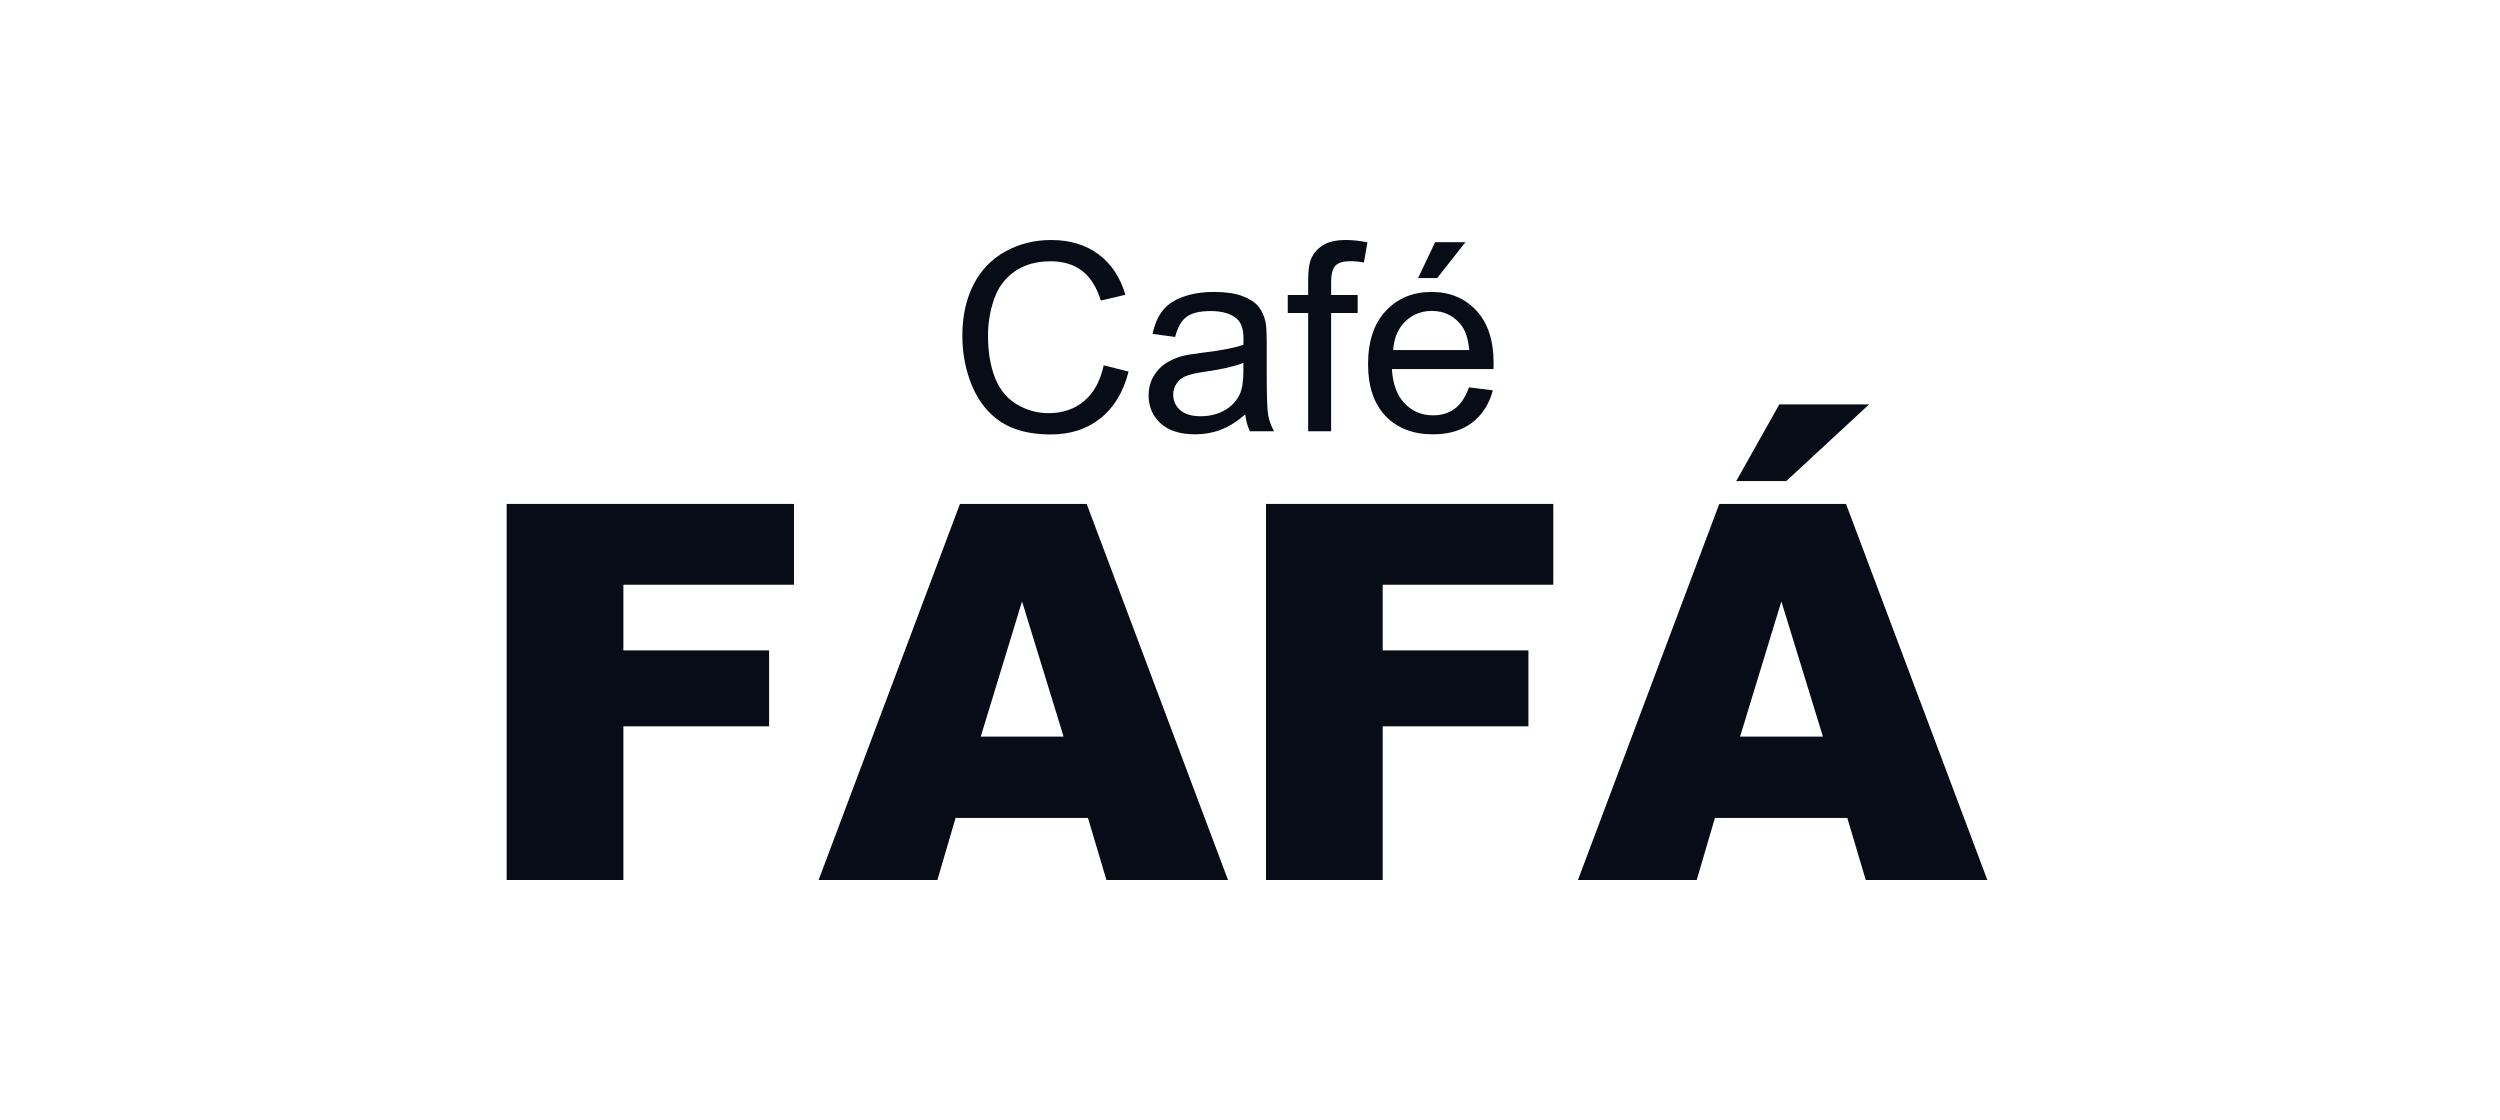<svg width="375" height="168" viewBox="0 0 375 168" fill="none" xmlns="http://www.w3.org/2000/svg">
<path d="M220.349 58.106L223.928 58.549C223.364 60.64 222.318 62.262 220.792 63.417C219.266 64.571 217.316 65.148 214.943 65.148C211.955 65.148 209.582 64.231 207.824 62.397C206.08 60.55 205.208 57.965 205.208 54.643C205.208 51.206 206.093 48.538 207.863 46.64C209.633 44.741 211.929 43.792 214.751 43.792C217.483 43.792 219.715 44.722 221.446 46.582C223.178 48.442 224.043 51.058 224.043 54.432C224.043 54.637 224.037 54.945 224.024 55.355H208.786C208.915 57.6 209.55 59.319 210.691 60.511C211.833 61.704 213.256 62.301 214.962 62.301C216.232 62.301 217.316 61.967 218.214 61.3C219.112 60.633 219.824 59.569 220.349 58.106ZM208.979 52.508H220.388C220.234 50.789 219.798 49.5 219.08 48.641C217.977 47.307 216.546 46.64 214.789 46.64C213.199 46.64 211.858 47.172 210.768 48.236C209.691 49.301 209.094 50.725 208.979 52.508ZM212.711 41.714L215.27 36.327H219.811L215.578 41.714H212.711Z" fill="#070C17"/>
<path d="M196.223 64.686V46.947H193.164V44.254H196.223V42.08C196.223 40.707 196.345 39.688 196.588 39.021C196.922 38.123 197.505 37.398 198.339 36.846C199.186 36.282 200.366 36 201.879 36C202.854 36 203.932 36.115 205.112 36.346L204.592 39.367C203.874 39.239 203.194 39.175 202.553 39.175C201.501 39.175 200.757 39.399 200.321 39.848C199.885 40.297 199.667 41.137 199.667 42.368V44.254H203.649V46.947H199.667V64.686H196.223Z" fill="#070C17"/>
<path d="M186.795 62.166C185.513 63.256 184.275 64.026 183.082 64.475C181.902 64.924 180.632 65.148 179.273 65.148C177.028 65.148 175.303 64.603 174.097 63.513C172.891 62.41 172.289 61.005 172.289 59.299C172.289 58.299 172.513 57.388 172.962 56.567C173.424 55.734 174.02 55.067 174.751 54.566C175.495 54.066 176.329 53.688 177.252 53.431C177.932 53.252 178.958 53.078 180.331 52.912C183.127 52.578 185.186 52.181 186.507 51.719C186.52 51.244 186.526 50.943 186.526 50.815C186.526 49.404 186.199 48.41 185.545 47.832C184.66 47.05 183.345 46.659 181.601 46.659C179.972 46.659 178.766 46.947 177.984 47.525C177.214 48.089 176.643 49.096 176.271 50.545L172.885 50.084C173.193 48.634 173.699 47.467 174.405 46.582C175.11 45.684 176.13 44.998 177.464 44.523C178.798 44.036 180.344 43.792 182.101 43.792C183.845 43.792 185.263 43.997 186.353 44.408C187.443 44.818 188.245 45.338 188.758 45.966C189.271 46.582 189.63 47.364 189.835 48.313C189.951 48.904 190.008 49.968 190.008 51.507V56.125C190.008 59.344 190.079 61.384 190.22 62.243C190.374 63.09 190.669 63.904 191.105 64.686H187.488C187.129 63.968 186.898 63.128 186.795 62.166ZM186.507 54.432C185.25 54.945 183.364 55.381 180.85 55.74C179.427 55.945 178.42 56.176 177.83 56.433C177.24 56.689 176.784 57.068 176.464 57.568C176.143 58.055 175.983 58.6 175.983 59.203C175.983 60.127 176.329 60.896 177.022 61.512C177.727 62.128 178.753 62.435 180.1 62.435C181.434 62.435 182.62 62.147 183.659 61.57C184.698 60.98 185.461 60.178 185.949 59.165C186.321 58.382 186.507 57.228 186.507 55.702V54.432Z" fill="#070C17"/>
<path d="M165.555 54.797L169.287 55.74C168.505 58.806 167.094 61.146 165.054 62.763C163.028 64.366 160.546 65.168 157.609 65.168C154.569 65.168 152.093 64.552 150.182 63.321C148.284 62.076 146.834 60.281 145.834 57.933C144.846 55.586 144.352 53.066 144.352 50.372C144.352 47.435 144.91 44.876 146.026 42.695C147.155 40.502 148.752 38.841 150.817 37.712C152.895 36.571 155.178 36 157.666 36C160.488 36 162.861 36.718 164.785 38.155C166.709 39.591 168.049 41.612 168.806 44.215L165.131 45.081C164.477 43.029 163.528 41.535 162.284 40.598C161.04 39.662 159.475 39.194 157.589 39.194C155.422 39.194 153.607 39.713 152.145 40.752C150.695 41.791 149.675 43.189 149.085 44.947C148.495 46.691 148.2 48.493 148.2 50.353C148.2 52.751 148.547 54.849 149.239 56.644C149.945 58.427 151.035 59.761 152.51 60.646C153.985 61.531 155.582 61.974 157.301 61.974C159.392 61.974 161.162 61.371 162.611 60.165C164.06 58.959 165.042 57.17 165.555 54.797Z" fill="#070C17"/>
<path d="M277.094 122.688H257.239L254.507 132H236.691L257.893 75.589H276.902L298.104 132H279.865L277.094 122.688ZM273.438 110.49L267.205 90.211L261.01 110.49H273.438ZM266.897 60.659H280.365L267.936 72.164H260.432L266.897 60.659Z" fill="#070C17"/>
<path d="M189.899 75.589H232.996V87.71H207.408V97.561H229.264V108.951H207.408V132H189.899V75.589Z" fill="#070C17"/>
<path d="M163.195 122.688H143.339L140.607 132H122.791L143.993 75.589H163.002L184.204 132H165.965L163.195 122.688ZM159.539 110.49L153.305 90.211L147.11 110.49H159.539Z" fill="#070C17"/>
<path d="M76 75.589H119.097V87.71H93.508V97.561H115.365V108.951H93.508V132H76V75.589Z" fill="#070C17"/>
</svg>
